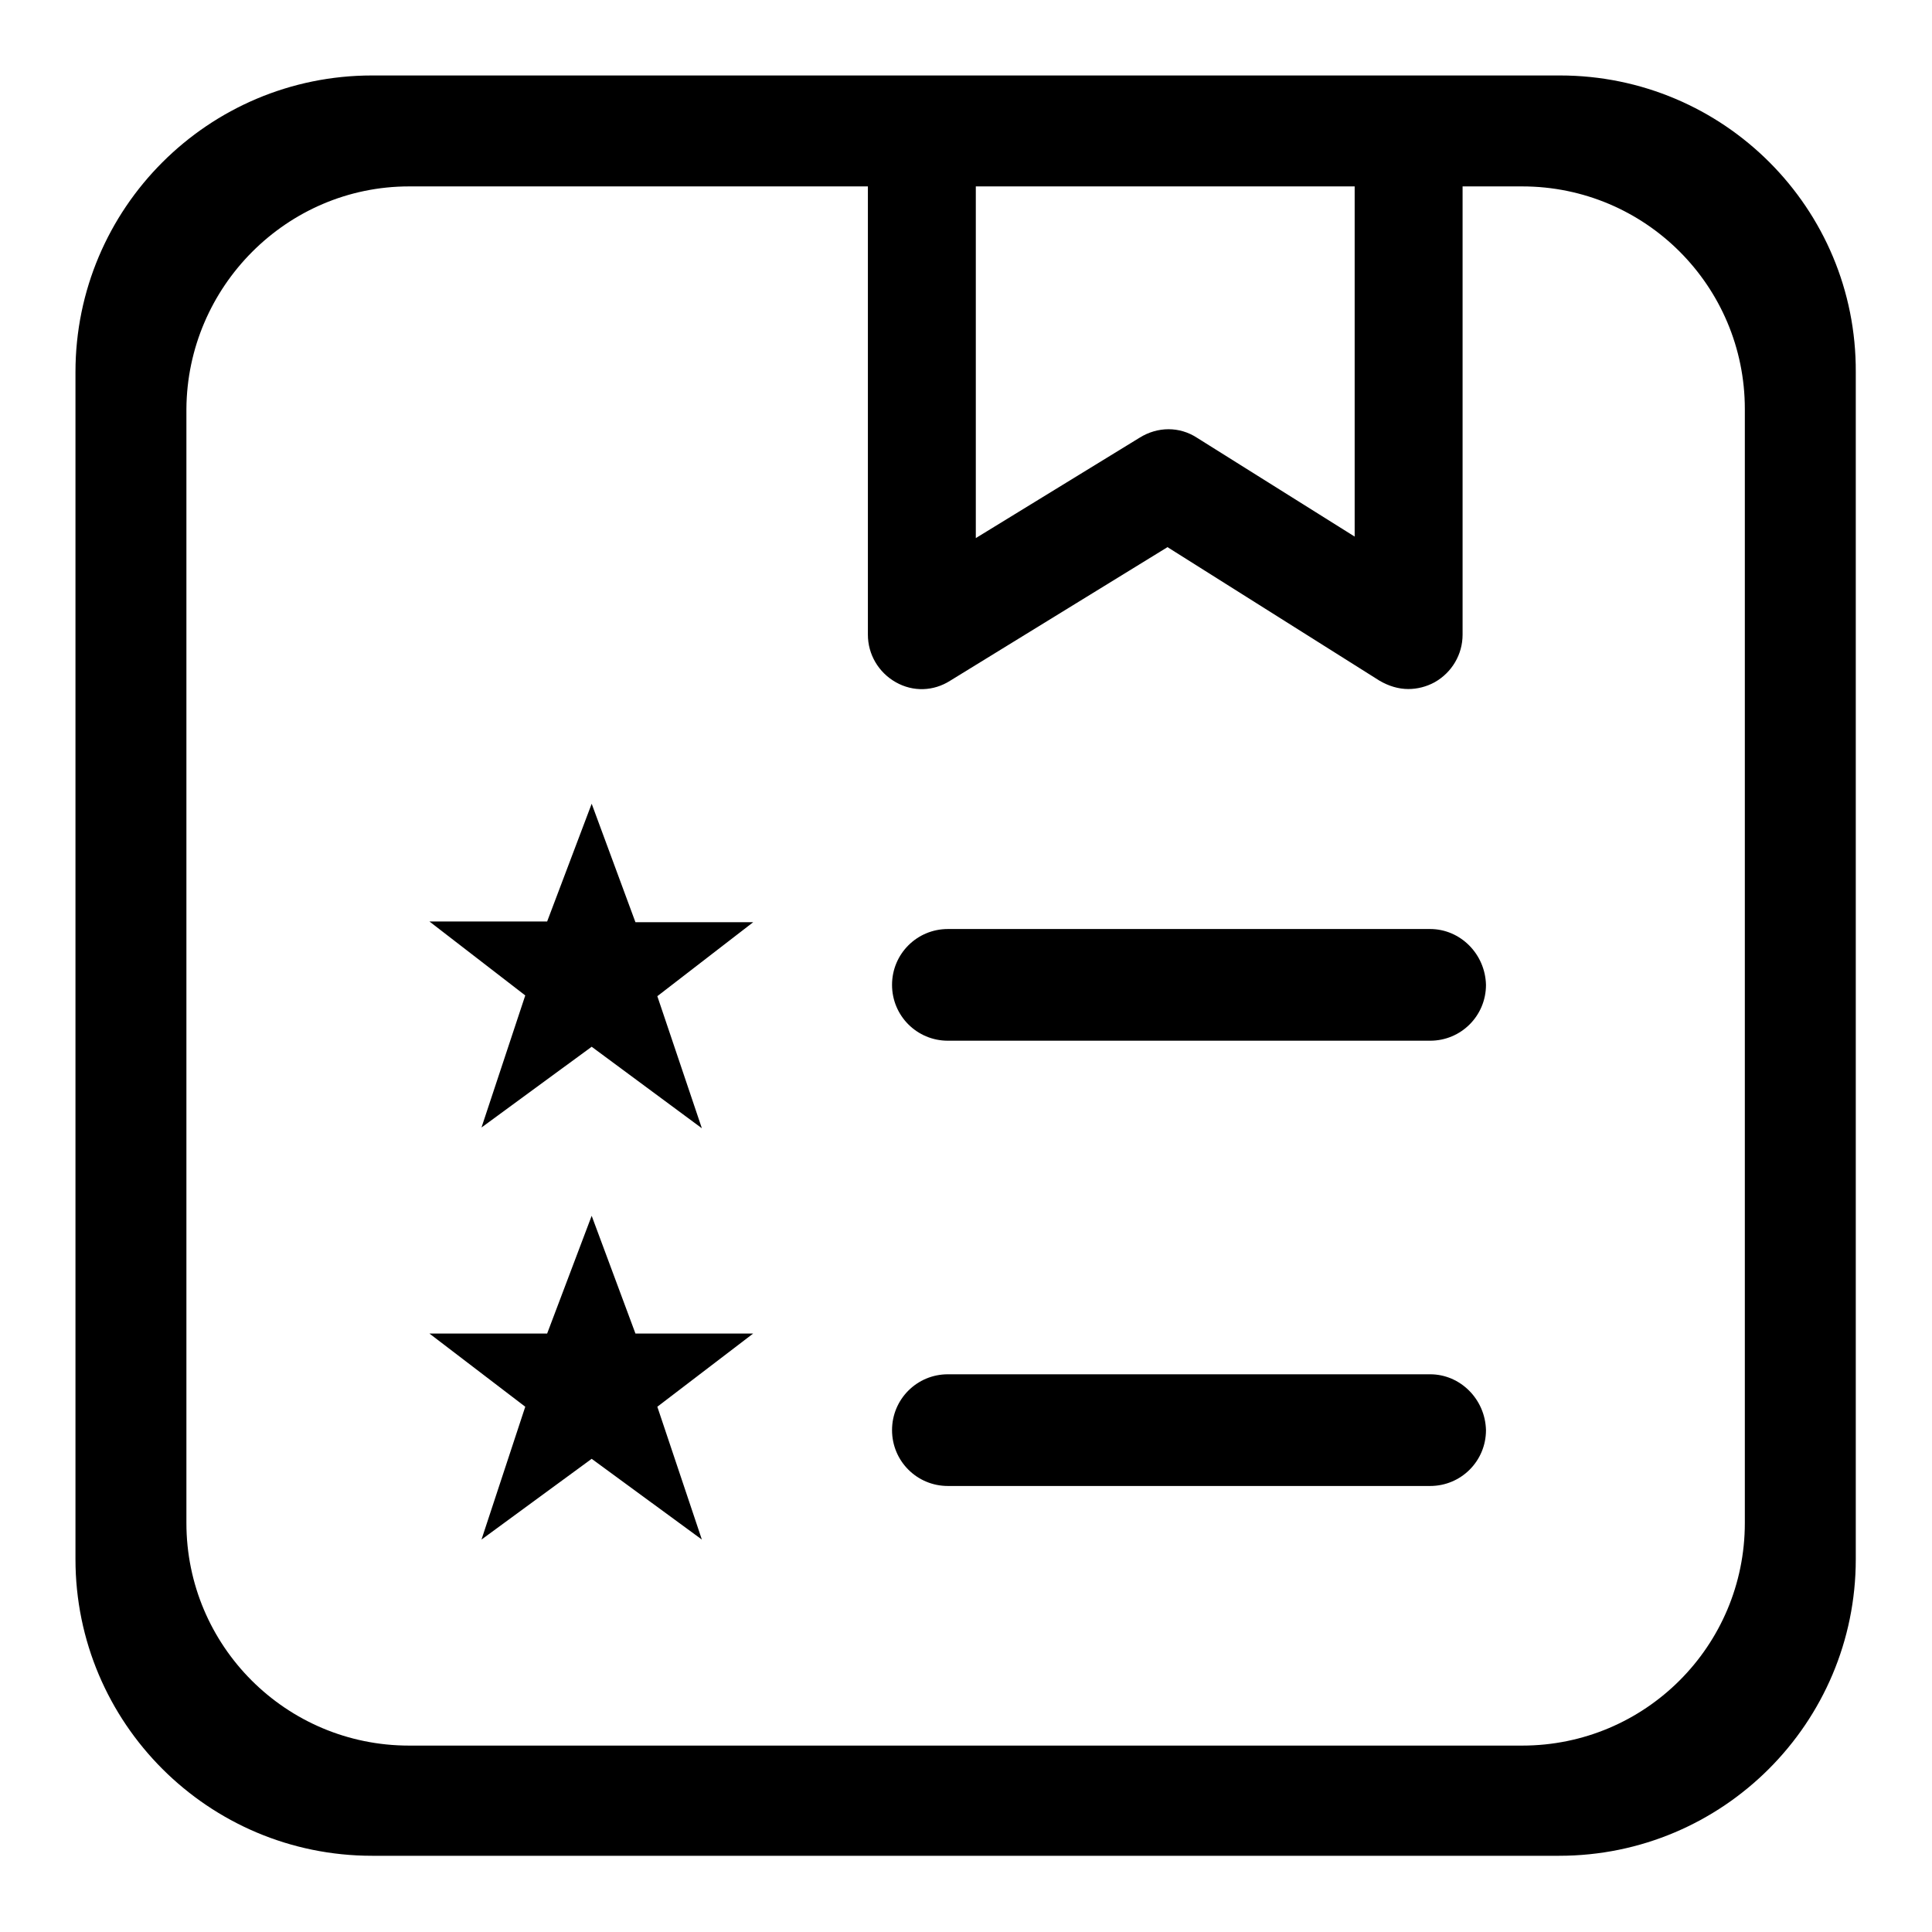 <?xml version="1.0" encoding="utf-8"?>
<!-- Svg Vector Icons : http://www.onlinewebfonts.com/icon -->
<!DOCTYPE svg PUBLIC "-//W3C//DTD SVG 1.1//EN" "http://www.w3.org/Graphics/SVG/1.1/DTD/svg11.dtd">
<svg version="1.1" xmlns="http://www.w3.org/2000/svg" xmlns:xlink="http://www.w3.org/1999/xlink" x="0px" y="0px" viewBox="0 0 256 256" enable-background="new 0 0 256 256" xml:space="preserve">
<g> <path fill="#000000" d="M84.2,176.7l-5.8-15.6l-5.9,15.6H56.9l12.7,9.7L63.8,204l14.6-10.7L93,204l-5.9-17.6l12.7-9.7H84.2z  M78.4,106.5l-5.9,15.6H56.9l12.7,9.8l-5.8,17.5l14.6-10.7L93,149.5l-5.9-17.5l12.7-9.8H84.2L78.4,106.5z M189.5,123.1h-63.9 c-4.1,0-7.4,3.3-7.4,7.4c0,4.1,3.3,7.4,7.4,7.4h63.9c4.1,0,7.4-3.3,7.4-7.4C196.8,126.4,193.5,123.1,189.5,123.1z M206.7,10H49.3 C27.6,10,10,27.6,10,49.3v157.3c0,21.7,17.6,39.3,39.3,39.3h157.3c21.7,0,39.3-17.6,39.3-39.3V49.3C246,27.6,228.4,10,206.7,10z  M129.3,24.7h50.2v46.4L158.6,58c-2.3-1.5-5.2-1.5-7.6,0l-21.7,13.3V24.7L129.3,24.7z M231.2,201.8c0,16.3-13.2,29.5-29.5,29.5 H54.2c-16.3,0-29.5-13.2-29.5-29.5V54.2C24.8,38,38,24.7,54.2,24.7H115v59.4c0,2.6,1.4,5,3.7,6.3c2.3,1.3,5,1.2,7.2-0.2l28.8-17.7 l28.1,17.7c1.2,0.7,2.5,1.1,3.8,1.1c1.2,0,2.4-0.3,3.5-0.9c2.3-1.3,3.7-3.7,3.7-6.3V24.7h7.9c16.3,0,29.5,13.2,29.5,29.5V201.8z  M189.5,182.1h-63.9c-4.1,0-7.4,3.3-7.4,7.4c0,4.1,3.3,7.4,7.4,7.4h63.9c4.1,0,7.4-3.3,7.4-7.4 C196.8,185.4,193.5,182.1,189.5,182.1z"/></g>
</svg>